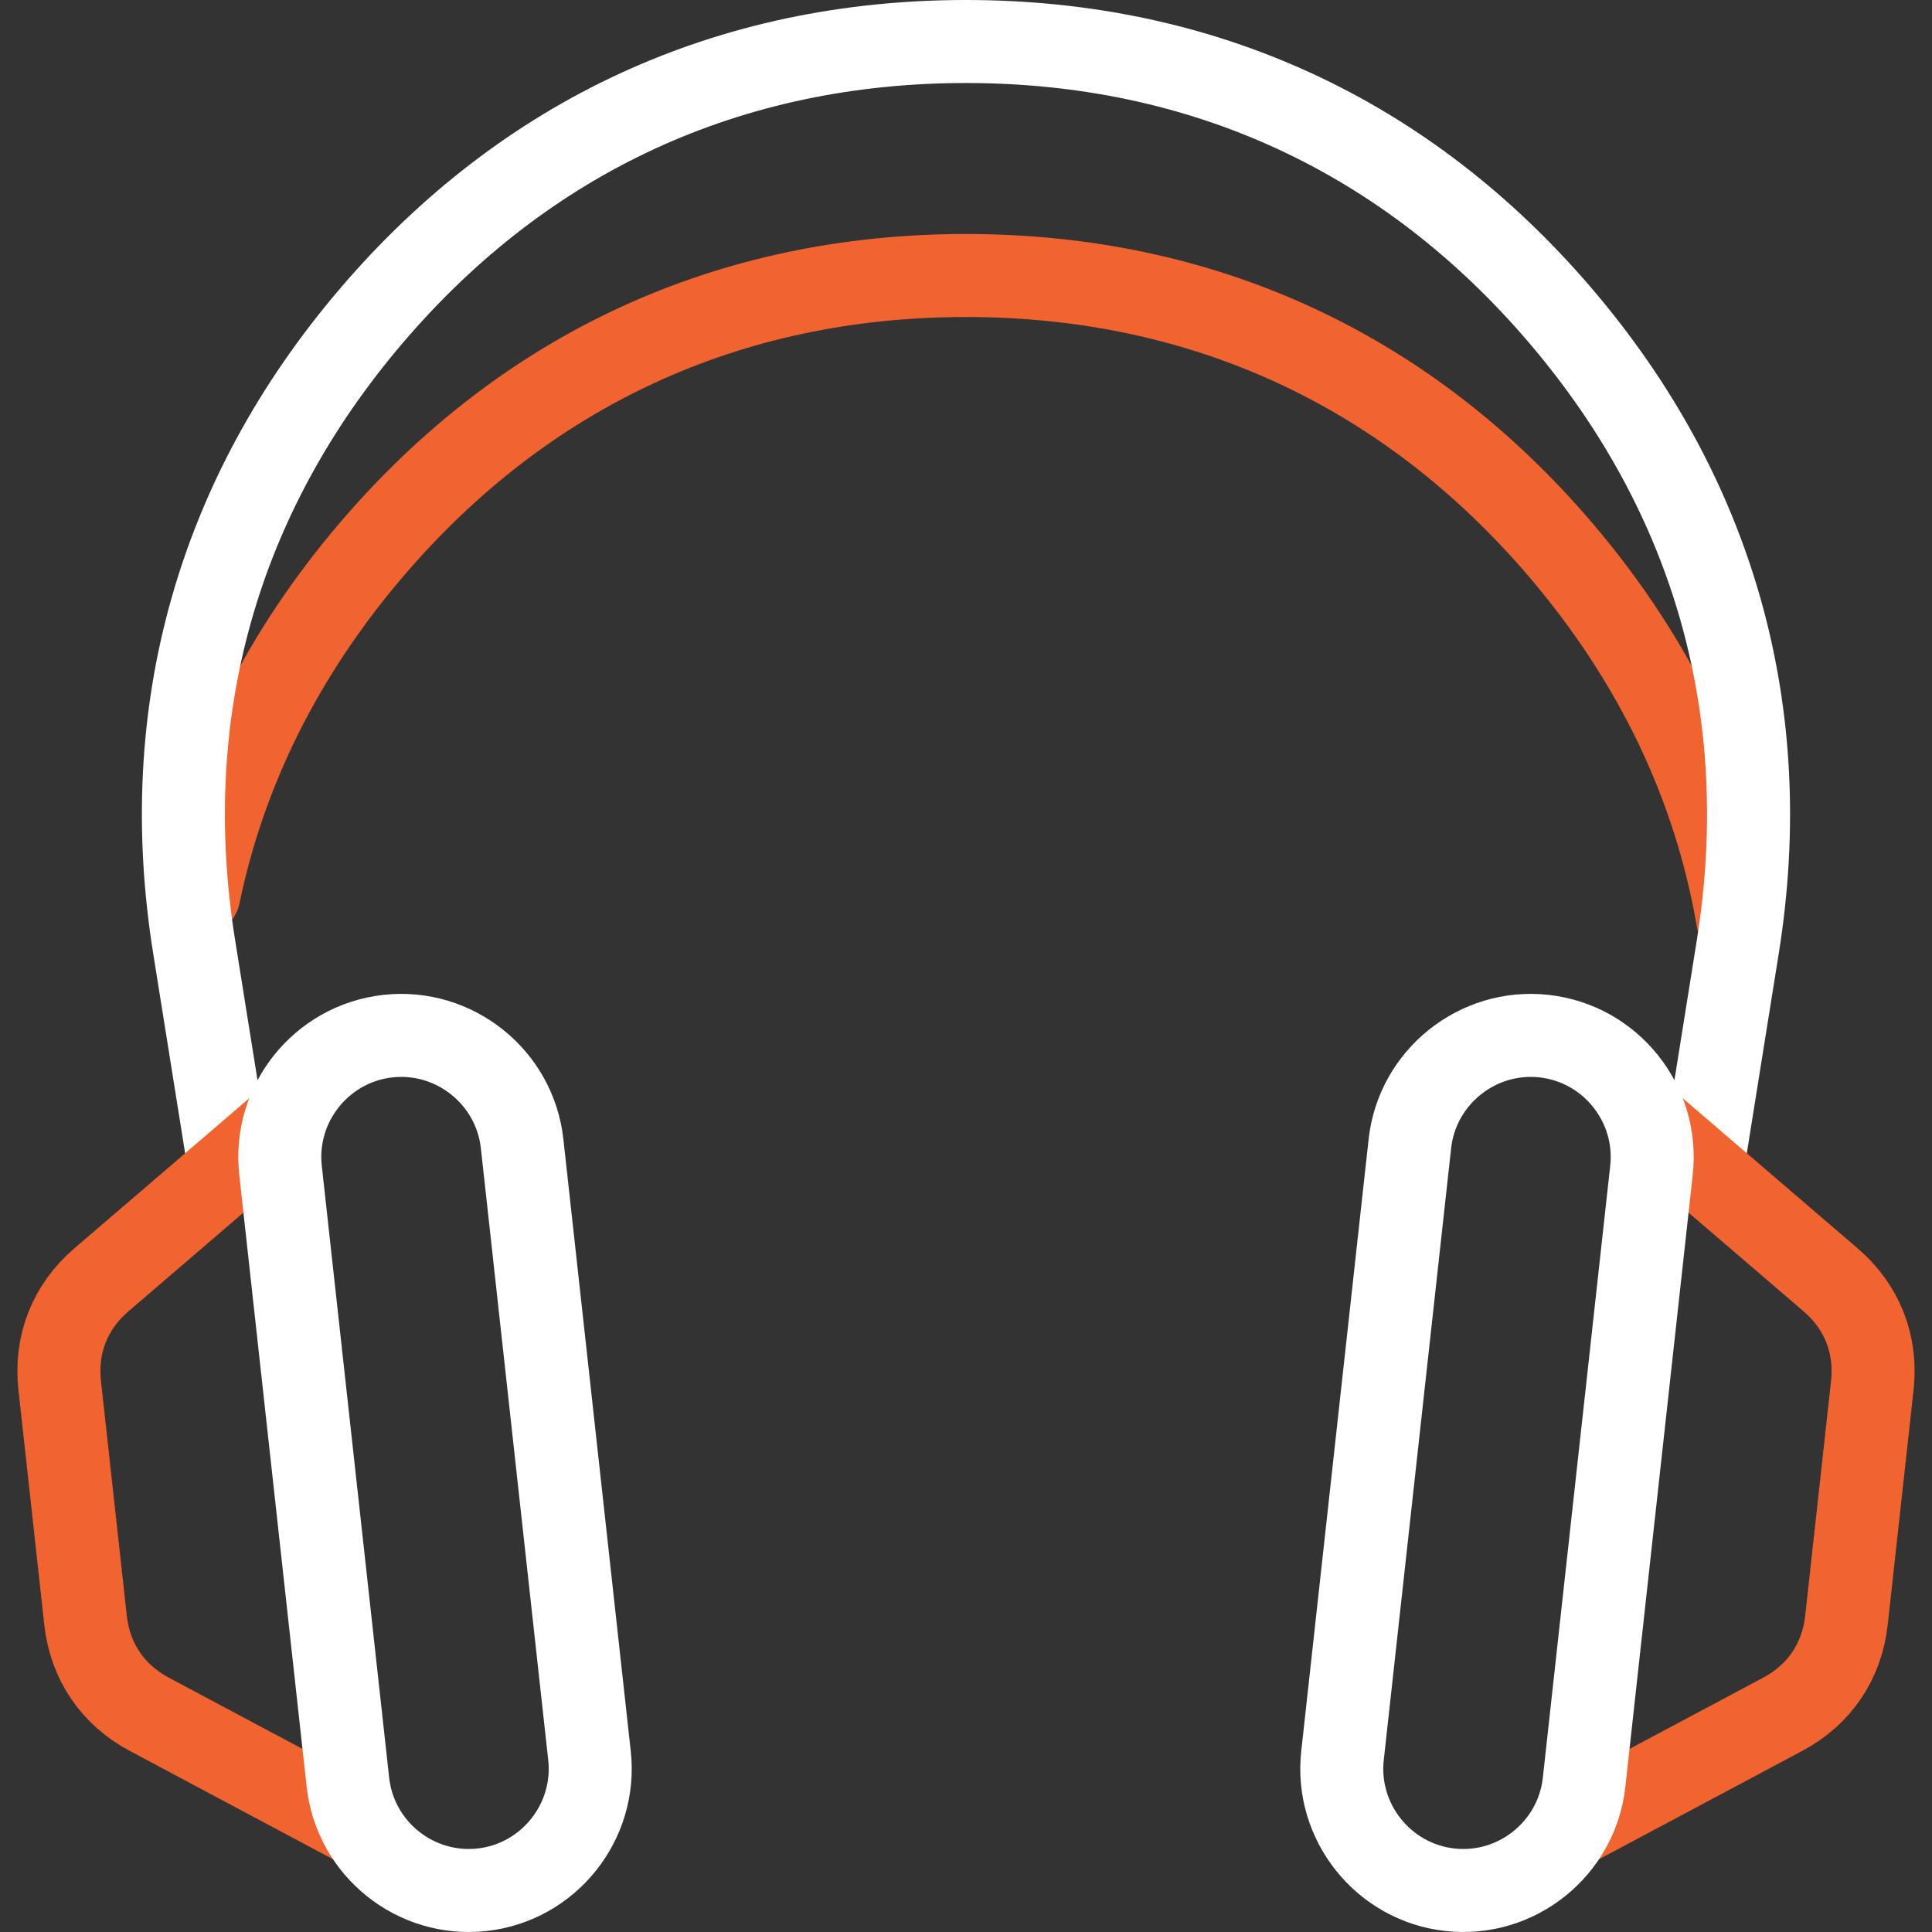 <svg xmlns="http://www.w3.org/2000/svg" version="1.1" xmlns:xlink="http://www.w3.org/1999/xlink" width="512" height="512" x="0" y="0" viewBox="0 0 512 512" style="enable-background:new 0 0 512 512" xml:space="preserve" class=""><rect x="0" y="0" width="512" height="512" fill="#333333" stroke="none"/><g><path d="M52.708 237.122c6.83-33.018 22.141-63.789 45.673-91.382 40.753-47.785 94.809-72.728 157.612-72.728 62.806 0 116.863 24.945 157.616 72.733 25.08 29.409 40.821 62.427 46.908 97.929" style="fill-rule:evenodd;clip-rule:evenodd;stroke-width:22;stroke-linecap:round;stroke-miterlimit:22.926;" fill-rule="evenodd" clip-rule="evenodd" fill="none" stroke="#f16430" stroke-width="22" stroke-linecap="round" stroke-miterlimit="22.926" data-original="#33cccc" opacity="1"></path><path d="m60.068 304.797-8.625-53.953c-9.913-62.015 6.185-119.331 46.938-167.115C139.134 35.943 193.19 11 255.993 11c62.806 0 116.863 24.945 157.616 72.733 40.753 47.787 56.849 105.106 46.932 167.123l-8.463 52.925" style="fill-rule:evenodd;clip-rule:evenodd;stroke-width:22;stroke-linecap:round;stroke-linejoin:round;stroke-miterlimit:22.926;" fill-rule="evenodd" clip-rule="evenodd" fill="none" stroke="#ffffff" stroke-width="22" stroke-linecap="round" stroke-linejoin="round" stroke-miterlimit="22.926" data-original="#000000" opacity="1"></path><path d="m93.374 482.988-53.841-28.703c-9.678-5.16-15.661-13.992-16.862-24.895l-6.854-62.242c-1.201-10.904 2.716-20.824 11.041-27.967l46.306-39.731M418.626 482.988l53.841-28.703c9.678-5.16 15.661-13.992 16.862-24.895l6.854-62.242c1.201-10.904-2.716-20.824-11.041-27.967l-46.306-39.731" style="fill-rule:evenodd;clip-rule:evenodd;stroke-width:22;stroke-linecap:round;stroke-linejoin:round;stroke-miterlimit:22.926;" fill-rule="evenodd" clip-rule="evenodd" fill="none" stroke="#f16430" stroke-width="22" stroke-linecap="round" stroke-linejoin="round" stroke-miterlimit="22.926" data-original="#33cccc" opacity="1"></path><path d="M102.828 274.583h0c17.607-1.938 33.599 10.882 35.537 28.487l17.859 162.198c1.938 17.605-10.882 33.599-28.488 35.537h0c-17.632 1.941-33.596-10.856-35.537-28.488L74.34 310.12c-1.941-17.631 10.856-33.596 28.488-35.537zM409.172 274.583h0c-17.607-1.938-33.599 10.882-35.537 28.487l-17.859 162.198c-1.938 17.605 10.882 33.599 28.488 35.537h0c17.632 1.941 33.596-10.856 35.537-28.488L437.66 310.12c1.941-17.631-10.856-33.596-28.488-35.537z" style="fill-rule:evenodd;clip-rule:evenodd;stroke-width:22;stroke-linecap:round;stroke-linejoin:round;stroke-miterlimit:22.926;" fill-rule="evenodd" clip-rule="evenodd" fill="none" stroke="#ffffff" stroke-width="22" stroke-linecap="round" stroke-linejoin="round" stroke-miterlimit="22.926" data-original="#000000" opacity="1"></path></g></svg>
